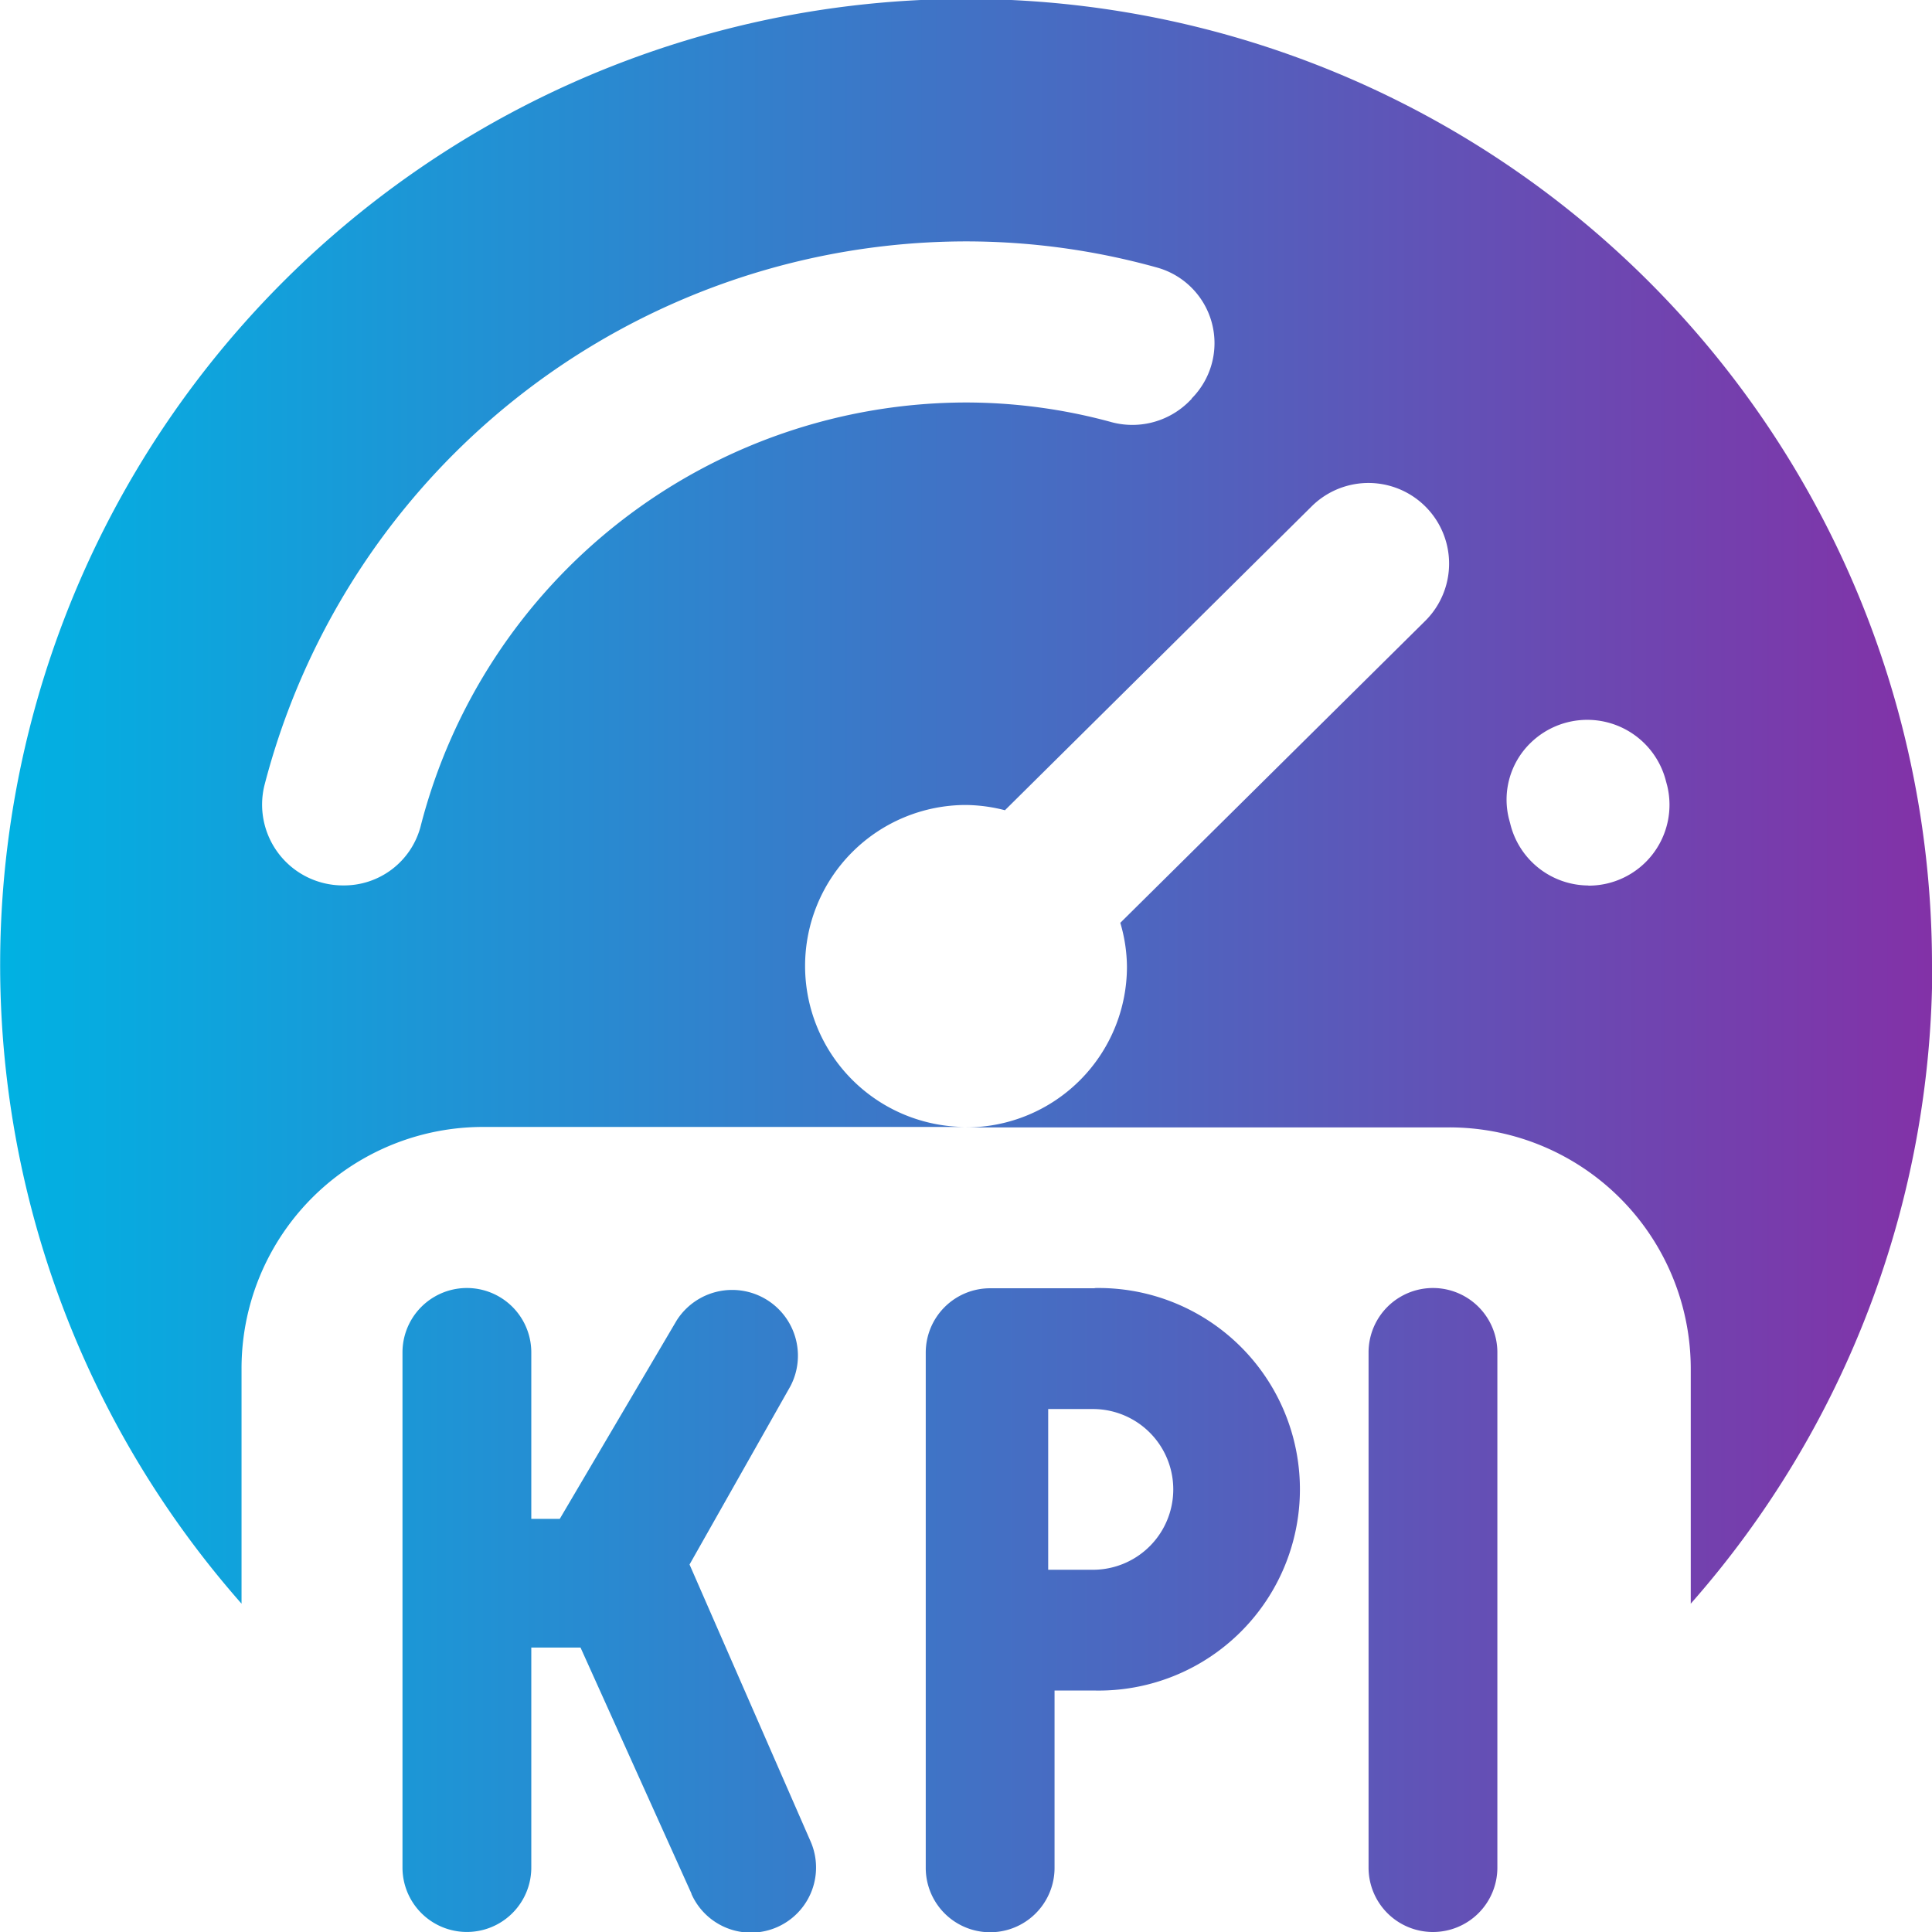 <svg xmlns="http://www.w3.org/2000/svg" xmlns:xlink="http://www.w3.org/1999/xlink" width="26.444" height="26.444" viewBox="0 0 26.444 26.444">
  <defs>
    <linearGradient id="linear-gradient" x1="1" y1="1" x2="0" y2="1" gradientUnits="objectBoundingBox">
      <stop offset="0" stop-color="#8331a7"/>
      <stop offset="1" stop-color="#00b2e3"/>
    </linearGradient>
  </defs>
  <g id="Grupo_2715" data-name="Grupo 2715" transform="translate(0 0)">
    <g id="Grupo_2538" data-name="Grupo 2538" transform="translate(0 0)">
      <path id="Caminho_2323" data-name="Caminho 2323" d="M26.444,13.222A13.221,13.221,0,1,0,3.306,21.95V18.731a3.305,3.305,0,0,1,3.306-3.306h6.611a2.2,2.2,0,1,1,0-4.407,2.23,2.23,0,0,1,.532.072l4.2-4.161A1.1,1.1,0,1,1,19.506,8.5l-4.172,4.131a2.174,2.174,0,0,1,.091.6,2.2,2.2,0,0,1-2.2,2.2h6.611a3.305,3.305,0,0,1,3.306,3.306V21.95a13.224,13.224,0,0,0,3.306-8.728M16.313,5.457l-.05.05a1.1,1.1,0,0,1-1.075.264,7.57,7.57,0,0,0-1.967-.262,7.719,7.719,0,0,0-7.466,5.81,1.083,1.083,0,0,1-1.057.8,1.106,1.106,0,0,1-1.08-1.364,9.93,9.93,0,0,1,9.6-7.451,9.735,9.735,0,0,1,2.619.358,1.074,1.074,0,0,1,.472,1.794ZM21.74,12.12h0a1.107,1.107,0,0,1-1.07-.851l-.017-.063a1.082,1.082,0,0,1,.291-1.032,1.111,1.111,0,0,1,1.858.515l.017.063a1.106,1.106,0,0,1-1.079,1.37ZM19.613,26.444h0a.881.881,0,0,1-.881-.881V18.511a.881.881,0,0,1,1.763,0v7.052a.881.881,0,0,1-.881.881M9.465,25.92,7.946,22.551H7.272v3.011a.881.881,0,1,1-1.763,0V18.511a.881.881,0,1,1,1.763,0v2.278h.39l1.6-2.716a.9.9,0,0,1,1.557.9L9.438,21.414,11.093,25.2a.891.891,0,0,1-1.629.723m5.495-6.637a1.1,1.1,0,0,1,0,2.2h-.612v-2.2h.612m.024-1.653H13.552a.881.881,0,0,0-.881.881v7.052a.881.881,0,0,0,1.763,0V23.139h.551a2.755,2.755,0,1,0,0-5.509Z" transform="translate(0 0)" fill="url(#linear-gradient)"/>
    </g>
  </g>
</svg>
